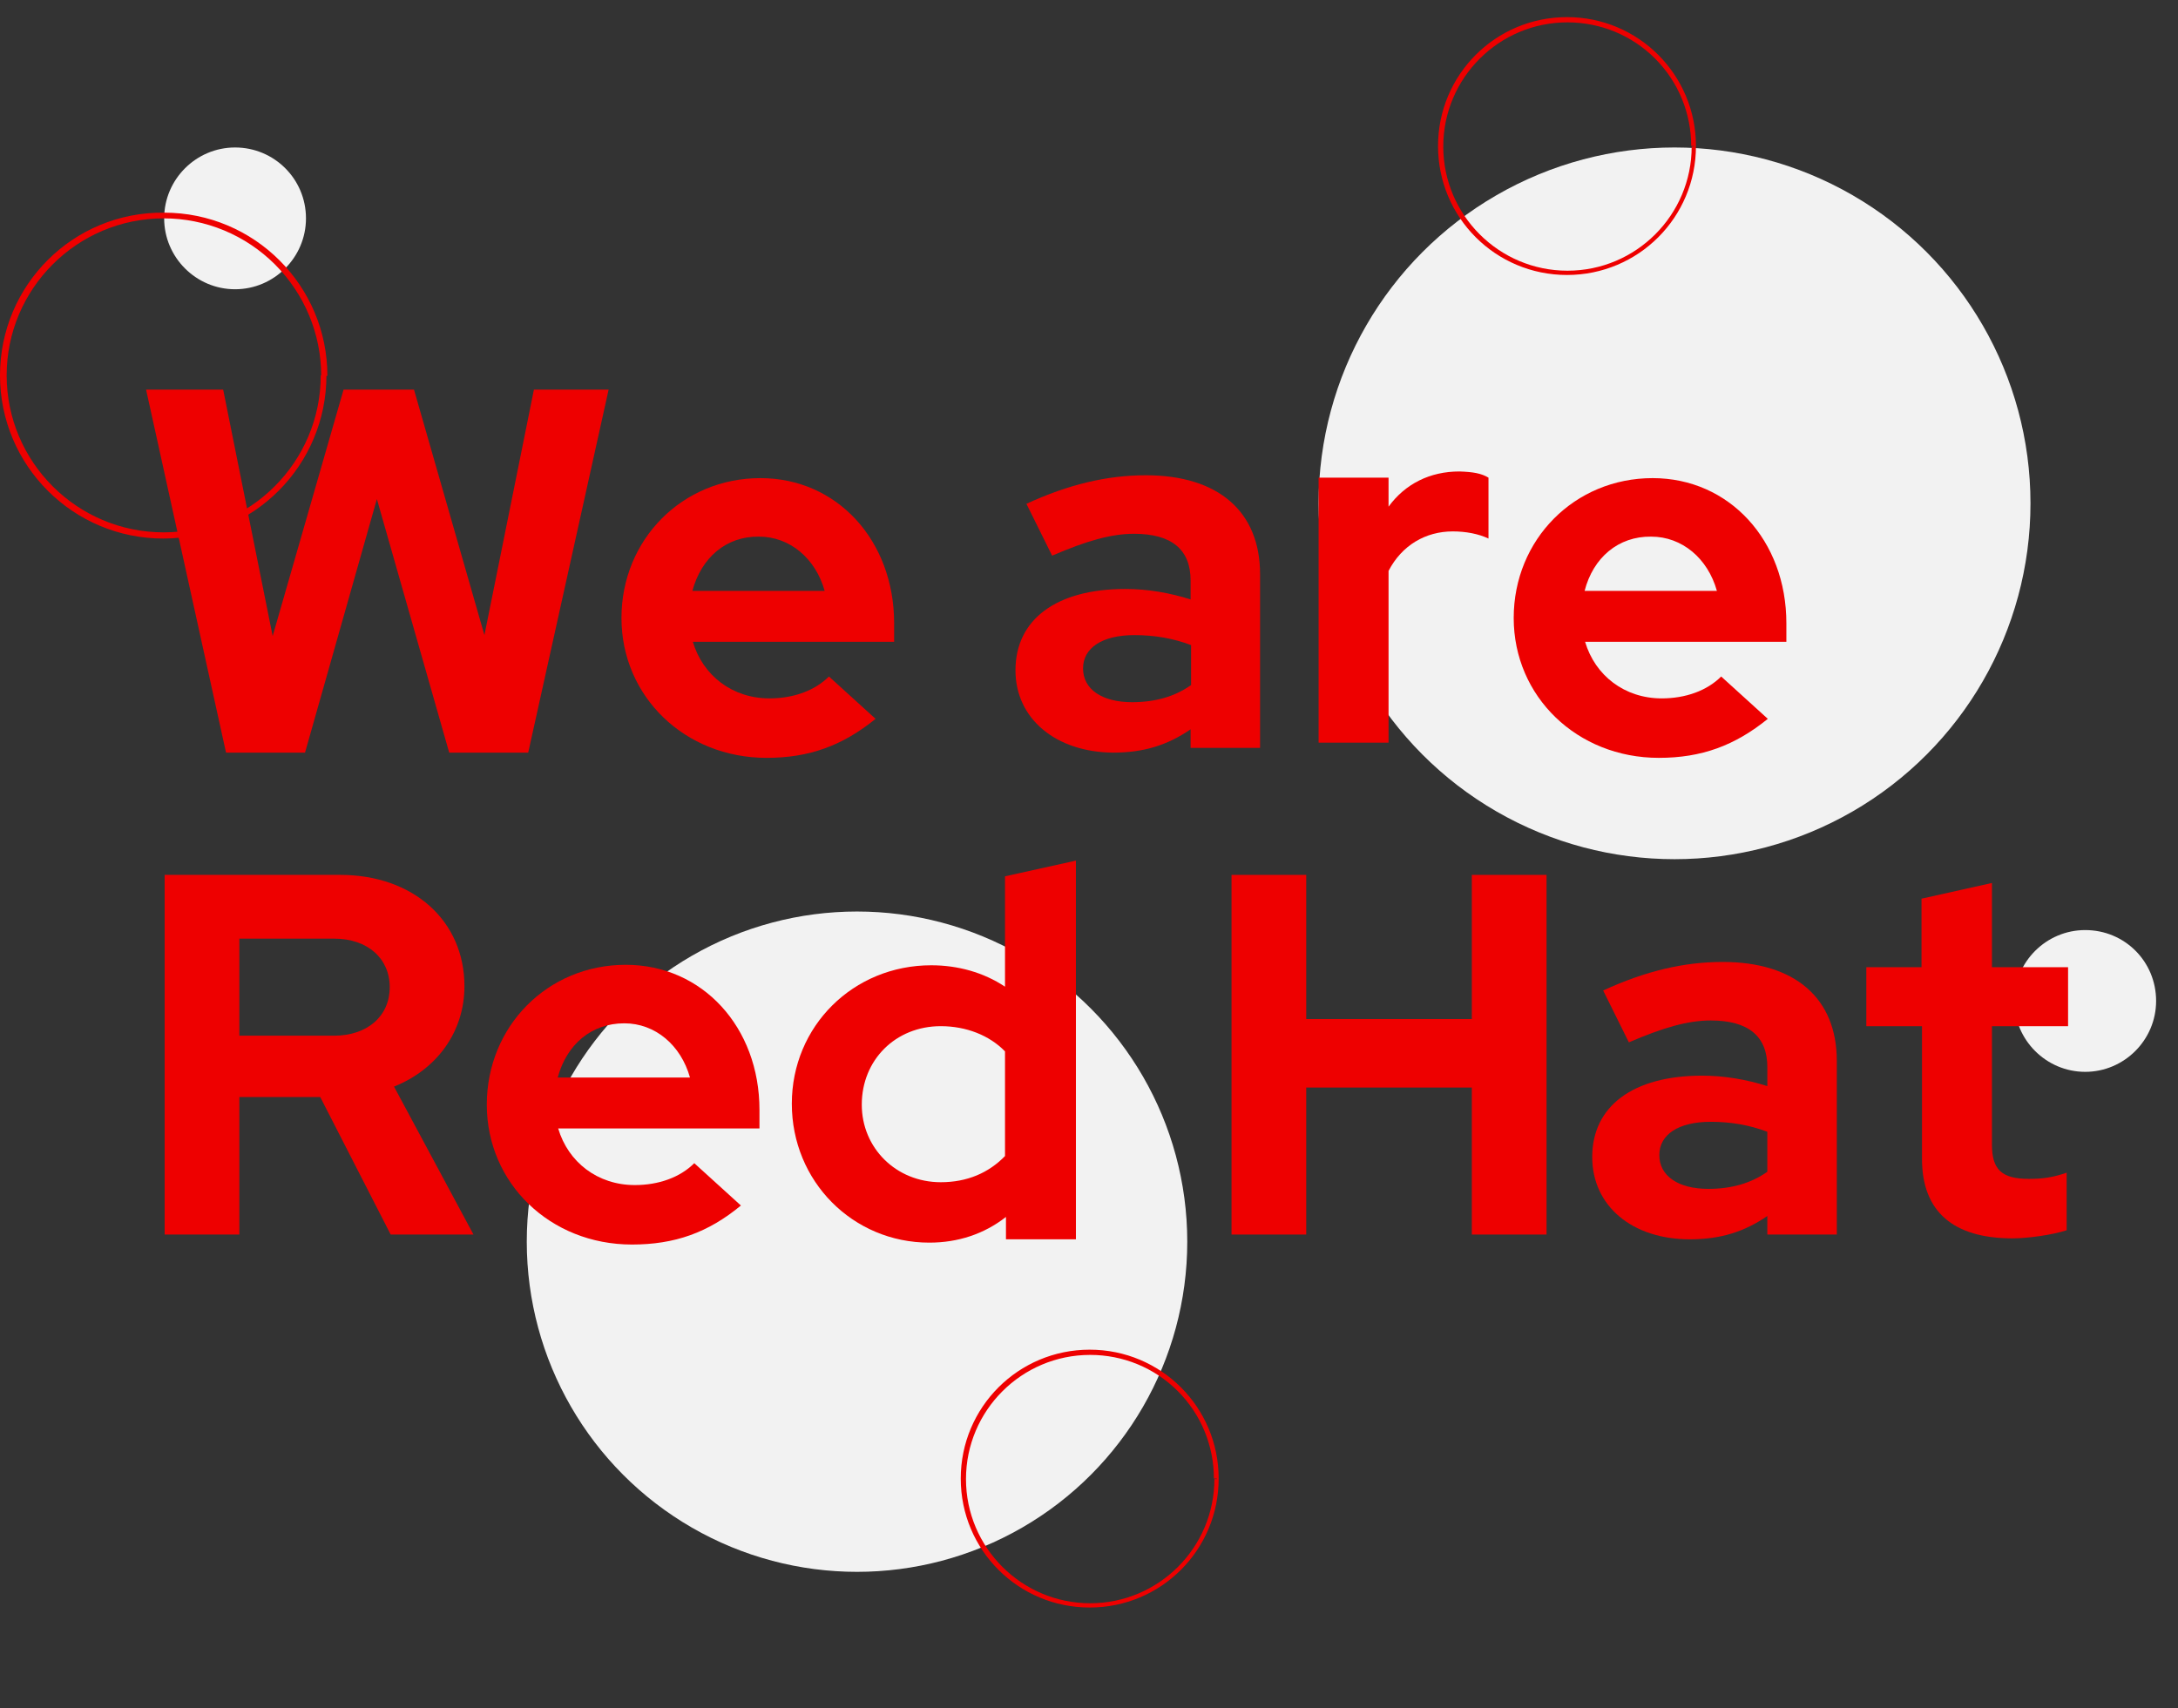 <?xml version="1.0" encoding="utf-8"?>
<!-- Generator: Adobe Illustrator 24.0.0, SVG Export Plug-In . SVG Version: 6.00 Build 0)  -->
<svg version="1.1" id="Layer_1" xmlns="http://www.w3.org/2000/svg" xmlns:xlink="http://www.w3.org/1999/xlink" x="0px" y="0px"
	 width="457.7px" height="359.1px" viewBox="0 0 457.7 359.1" style="enable-background:new 0 0 457.7 359.1;" xml:space="preserve"
	>
<rect x="0" y="0" width="457.7" height="359.1" fill="#333333" stroke="none"/>
<style type="text/css">
	.st0{fill:#F2F2F2;}
	.st1{fill:#EE0000;}
</style>
<circle id="Ellipse_24" class="st0" cx="351.9" cy="105.8" r="74.8"/>
<circle id="Ellipse_25" class="st0" cx="180.1" cy="261" r="69.4"/>
<path id="Path_2693" class="st0" d="M453.1,210.4c0,8.2-6.7,14.9-14.9,14.9s-14.9-6.7-14.9-14.9c0-8.2,6.7-14.9,14.9-14.9
	C446.5,195.5,453.1,202.1,453.1,210.4C453.1,210.4,453.1,210.4,453.1,210.4z"/>
<path id="Path_2694" class="st0" d="M64.3,45.9c0,8.2-6.7,14.9-14.9,14.9s-14.9-6.7-14.9-14.9c0-8.2,6.7-14.9,14.9-14.9c0,0,0,0,0,0
	C57.6,31,64.3,37.6,64.3,45.9C64.3,45.9,64.3,45.9,64.3,45.9z"/>
<path class="st1" d="M47.5,158.2L30.7,81.9h16.2l10.4,51.8l14.9-51.8H87l14.8,51.6l10.4-51.6h15.7L111,158.2H94.4l-15.2-53.3
	l-15.1,53.3H47.5z"/>
<path class="st1" d="M161.1,159.3c-17.2,0-30.5-12.9-30.5-29.4c0-16.5,12.8-29.4,29.2-29.4c16.1,0,28.1,13.1,28.1,30.5v3.9h-42.3
	c2.1,7.1,8.3,11.9,16.1,11.9c5,0,9.5-1.6,12.5-4.6l9.8,8.9C177.1,156.7,170.1,159.3,161.1,159.3z M145.5,124.2h27.8
	c-1.9-6.8-7.3-11.4-13.8-11.4C152.6,112.7,147.4,117.2,145.5,124.2z"/>
<path class="st1" d="M213.4,140.9c0-10.7,8.6-17.1,23.1-17.1c4.6,0,9.3,0.8,13.7,2.2v-4c0-6.5-4-9.8-11.9-9.8
	c-4.8,0-10,1.5-17.2,4.6l-5.4-10.9c8.9-4.1,17-6,25.1-6c15.2,0,24,7.6,24,20.8v36.5h-14.6v-3.9c-4.8,3.3-9.8,4.9-16.3,4.9
	C221.9,158.1,213.4,151.1,213.4,140.9z M237.9,147.6c4.9,0,9-1.2,12.4-3.6v-8.4c-3.7-1.4-7.6-2.1-11.9-2.1c-6.8,0-10.8,2.7-10.8,7
	C227.6,144.9,231.6,147.6,237.9,147.6z"/>
<path class="st1" d="M277.1,100.4h14.7v6.1c3.5-4.8,8.7-7.4,14.9-7.4c2.9,0.1,4.6,0.4,6.1,1.3v12.8c-2.1-1-4.8-1.5-7.5-1.5
	c-5.7,0-10.7,2.9-13.5,8.3v36.1h-14.7V100.4z"/>
<path class="st1" d="M348.6,159.3c-17.2,0-30.5-12.9-30.5-29.4c0-16.5,12.8-29.4,29.2-29.4c16.1,0,28.1,13.1,28.1,30.5v3.9h-42.3
	c2.1,7.1,8.3,11.9,16.1,11.9c5,0,9.5-1.6,12.5-4.6l9.8,8.9C364.6,156.7,357.6,159.3,348.6,159.3z M333,124.2h27.8
	c-1.9-6.8-7.3-11.4-13.8-11.4C340.1,112.7,334.8,117.2,333,124.2z"/>
<path class="st1" d="M34.6,183.9h36.9c15.3,0,26.1,9.6,26.1,23.4c0,9.6-5.8,17.5-14.8,21.1l16.7,31.1H82.1l-14.8-28.9H50.3v28.9
	H34.6V183.9z M50.3,197.4v20.3h19.9c7,0,11.7-4.1,11.7-10.2c0-6-4.6-10.2-11.7-10.2H50.3z"/>
<path class="st1" d="M132.8,261.6c-17.2,0-30.5-12.9-30.5-29.4c0-16.5,12.8-29.4,29.2-29.4c16.1,0,28.1,13.1,28.1,30.5v3.9h-42.3
	c2.1,7.1,8.3,11.9,16.1,11.9c5,0,9.5-1.6,12.5-4.6l9.8,8.9C148.8,259.1,141.8,261.6,132.8,261.6z M117.2,226.5H145
	c-1.9-6.8-7.3-11.4-13.8-11.4C124.3,215.1,119.1,219.5,117.2,226.5z"/>
<path class="st1" d="M211.4,255.8c-4.6,3.6-10.1,5.4-16.1,5.4c-16.1,0-28.9-12.9-28.9-29.2s12.9-29.1,29.3-29.1
	c5.6,0,11,1.5,15.5,4.5v-23.2l14.9-3.3v79.6h-14.7V255.8z M197.7,248.5c5.6,0,10.1-2,13.5-5.5V221c-3.3-3.4-8.2-5.3-13.5-5.3
	c-9.5,0-16.6,7.1-16.6,16.5C181.1,241.3,188.3,248.5,197.7,248.5z"/>
<path class="st1" d="M258.8,183.9h15.7v30.3h34.8v-30.3h15.7v75.6h-15.7v-30.9h-34.8v30.9h-15.7V183.9z"/>
<path class="st1" d="M334.6,243.2c0-10.7,8.6-17.1,23.1-17.1c4.6,0,9.3,0.8,13.7,2.2v-4c0-6.5-4-9.8-11.9-9.8
	c-4.8,0-10,1.5-17.2,4.6l-5.4-10.9c8.9-4.1,17-6,25.1-6c15.2,0,24,7.6,24,20.8v36.5h-14.6v-3.9c-4.8,3.3-9.8,4.9-16.3,4.9
	C343,260.5,334.6,253.5,334.6,243.2z M359,249.9c4.9,0,9-1.2,12.4-3.6v-8.4c-3.7-1.4-7.6-2.1-11.9-2.1c-6.8,0-10.8,2.7-10.8,7
	C348.7,247.2,352.7,249.9,359,249.9z"/>
<path class="st1" d="M403.8,215.7h-11.6v-12.4h11.6v-14.4l14.8-3.3v17.7h16v12.4h-16v24.9c0,5.3,2.1,7.2,7.8,7.2
	c2.8,0,5-0.3,7.9-1.3v12.1c-3.1,1-8.2,1.7-11.4,1.7c-12.5,0-19-5.7-19-16.7V215.7z"/>
<path id="Path_2695" class="st1" d="M356,30.8h-0.5c0,14.4-11.7,26.1-26.1,26.1c-14.4,0-26.1-11.7-26.1-26.1
	c0-14.4,11.7-26.1,26.1-26.1c6.9,0,13.5,2.7,18.4,7.6c4.9,4.9,7.6,11.5,7.6,18.4h1c0-15-12.1-27.1-27.1-27.1
	c-15,0-27.1,12.1-27.1,27.1s12.1,27.1,27.1,27.1c0,0,0,0,0,0c15,0,27.1-12.1,27.1-27.1v0H356z"/>
<path id="Path_2696" class="st1" d="M255.7,310.9h-0.5c0,14.4-11.7,26.1-26.1,26.1c-14.4,0-26.1-11.7-26.1-26.1
	c0-14.4,11.7-26.1,26.1-26.1c6.9,0,13.5,2.7,18.4,7.6c4.9,4.9,7.6,11.5,7.6,18.4h1c0-15-12.1-27.1-27.1-27.1
	c-15,0-27.1,12.1-27.1,27.1c0,15,12.1,27.1,27.1,27.1c0,0,0,0,0,0c15,0,27.1-12.1,27.1-27.1H255.7z"/>
<path id="Path_2697" class="st1" d="M68,78.9h-0.6c0,18.2-14.8,33-33,33c-18.2,0-33-14.8-33-33c0-18.2,14.8-33,33-33
	c8.8,0,17.2,3.5,23.4,9.7c6.2,6.2,9.7,14.6,9.7,23.4h1.3c0-19-15.4-34.3-34.3-34.3C15.4,44.5,0,59.9,0,78.9s15.4,34.3,34.3,34.3h0
	c19,0,34.3-15.4,34.3-34.3H68z"/>
</svg>
